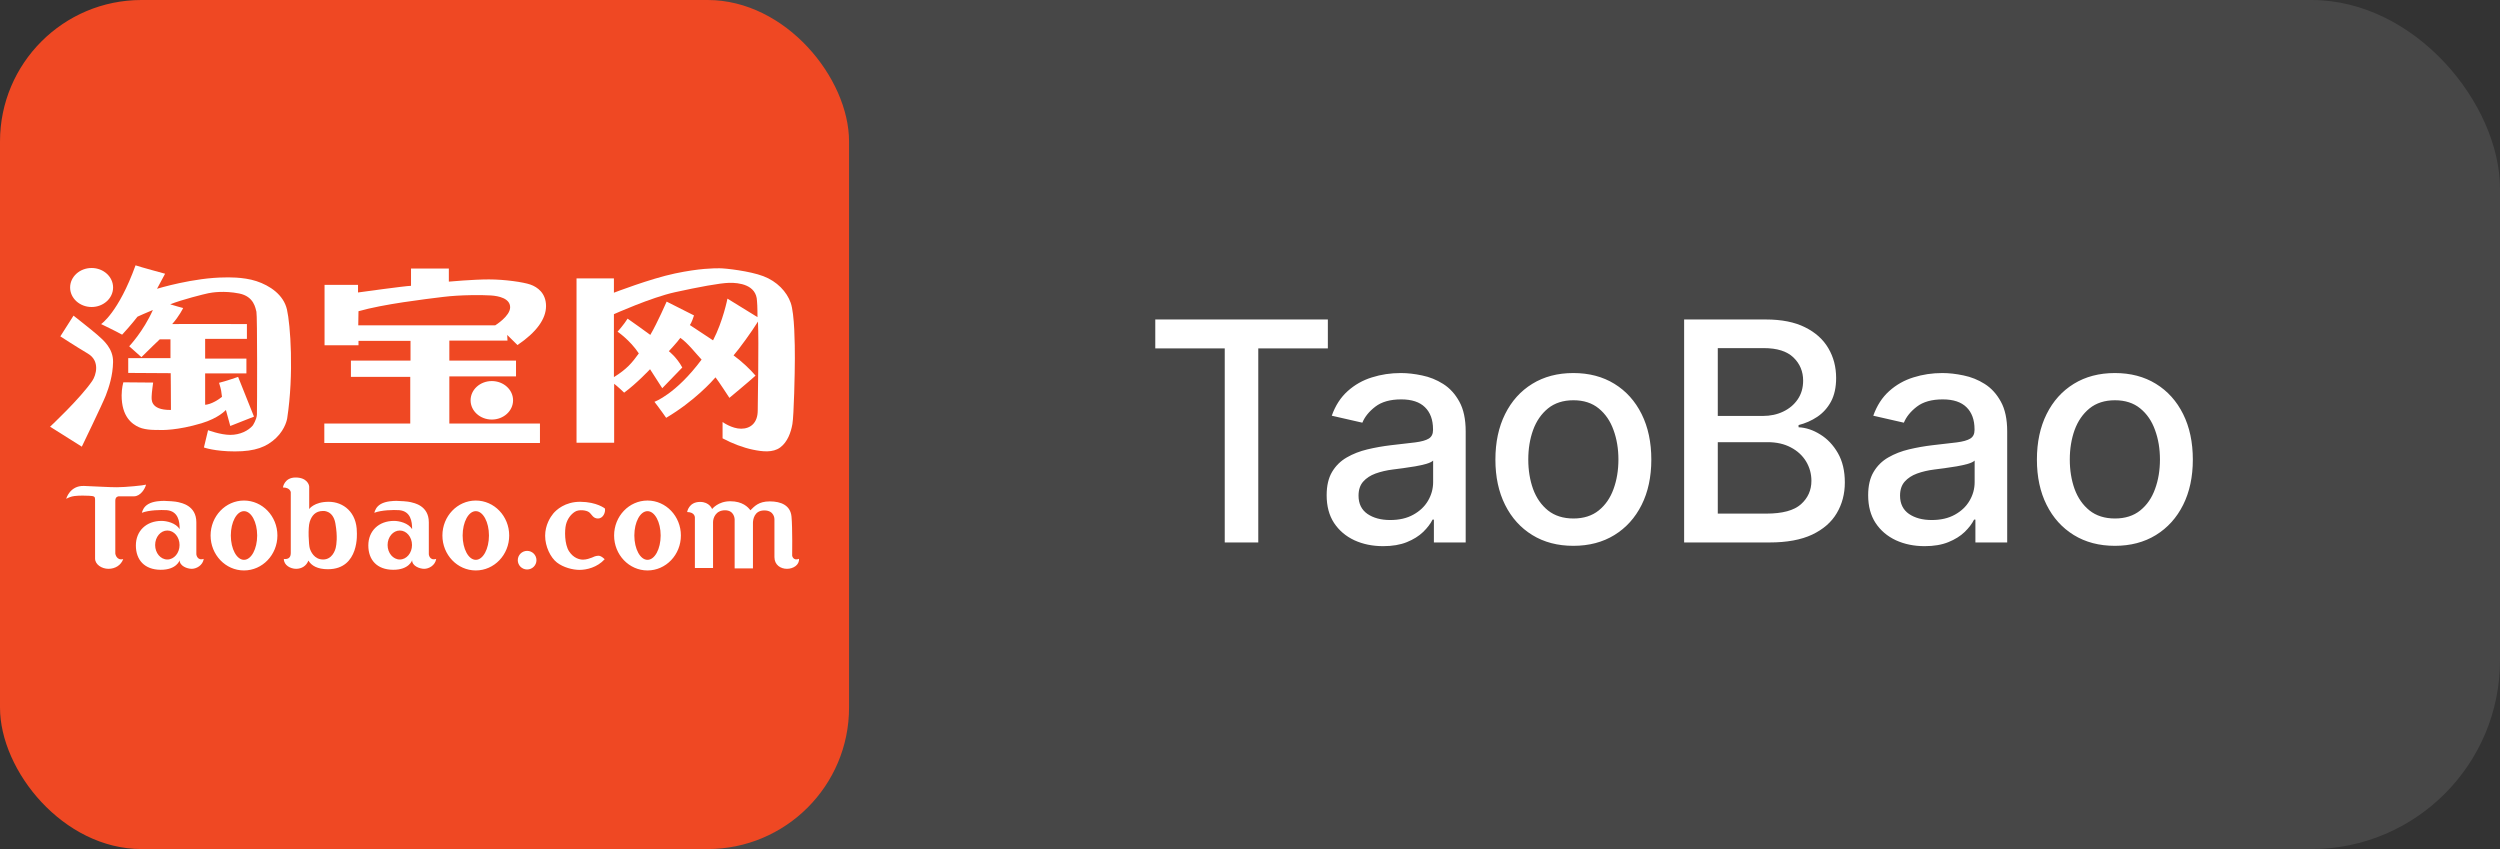 <?xml version="1.0" encoding="UTF-8"?> <svg xmlns="http://www.w3.org/2000/svg" width="106" height="36" viewBox="0 0 106 36" fill="none"><rect x="0" y="0" width="106" height="36" fill="#333333" stroke="none"/><rect width="106" height="36" rx="8" fill="white" fill-opacity="0.1"></rect><rect width="36" height="36" rx="6" fill="#EF4823"></rect><path d="M4.795 12.19C4.795 12.646 4.387 13.017 3.884 13.017C3.381 13.017 2.973 12.646 2.973 12.19C2.973 11.733 3.381 11.363 3.884 11.363C4.387 11.363 4.795 11.733 4.795 12.19M2.558 14.262L3.117 13.383C3.117 13.383 3.904 14 4.142 14.21C4.38 14.419 4.805 14.775 4.794 15.35C4.784 15.926 4.618 16.428 4.484 16.773C4.349 17.119 3.469 18.939 3.469 18.939L2.123 18.092C2.123 18.092 3.418 16.881 3.914 16.145C4.07 15.915 4.256 15.308 3.728 14.994C3.2 14.68 2.558 14.262 2.558 14.262Z" fill="white"></path><path d="M4.287 13.741C4.287 13.741 5.022 13.259 5.747 11.25C5.954 11.323 7 11.606 7 11.606L6.658 12.244C6.658 12.244 8.222 11.763 9.568 11.763C9.568 11.763 10.303 11.731 10.872 11.92C11.442 12.108 12.022 12.495 12.167 13.123C12.312 13.751 12.467 15.844 12.177 17.738C12.177 17.738 12.115 18.177 11.711 18.564C11.307 18.952 10.821 19.14 9.961 19.14C9.102 19.14 8.646 18.973 8.646 18.973L8.822 18.24C8.822 18.24 9.35 18.439 9.764 18.439C10.179 18.439 10.531 18.261 10.717 18.041C10.717 18.041 10.883 17.79 10.893 17.581C10.903 17.372 10.914 13.353 10.872 13.217C10.831 13.081 10.779 12.569 10.137 12.443C9.495 12.318 8.988 12.401 8.833 12.433C8.677 12.464 7.704 12.705 7.217 12.903C7.404 12.966 7.766 13.06 7.766 13.06C7.766 13.06 7.601 13.406 7.3 13.741C7.714 13.73 10.469 13.741 10.469 13.741V14.368H8.698V15.206H10.448V15.833H8.698V17.162C8.698 17.162 8.988 17.162 9.412 16.827C9.381 16.597 9.392 16.566 9.288 16.231C9.558 16.168 10.096 15.98 10.096 15.98L10.769 17.665L9.764 18.062L9.578 17.382C9.578 17.382 9.278 17.727 8.543 17.947C7.519 18.253 6.865 18.24 6.689 18.23C6.689 18.23 6.192 18.25 5.892 18.114C5.592 17.979 5.157 17.665 5.157 16.765C5.157 16.461 5.229 16.21 5.229 16.21L6.493 16.221C6.493 16.221 6.431 16.671 6.431 16.786C6.431 16.901 6.337 17.392 7.248 17.382C7.248 16.723 7.238 15.823 7.238 15.823L5.437 15.812V15.184H7.228V14.389H6.772C6.772 14.389 6.275 14.86 5.996 15.143L5.478 14.682C5.478 14.682 6.076 14.055 6.482 13.144C6.244 13.238 5.83 13.427 5.83 13.427C5.83 13.427 5.54 13.803 5.178 14.19C4.919 14.044 4.287 13.741 4.287 13.741ZM15.2 13.196L15.19 13.793H20.999C20.999 13.793 21.63 13.406 21.63 13.029C21.63 12.652 21.144 12.548 20.812 12.527C20.481 12.506 19.549 12.495 18.783 12.59C18.017 12.684 16.256 12.893 15.2 13.196ZM13.761 14.64V12.077H15.18V12.401C15.18 12.401 17.209 12.119 17.427 12.119V11.386H19.031V11.941C19.031 11.941 20.056 11.847 20.73 11.847C21.402 11.847 22.189 11.961 22.49 12.066C22.79 12.171 23.152 12.432 23.152 12.977C23.152 13.521 22.748 14.086 21.941 14.63C21.798 14.485 21.653 14.342 21.506 14.201L21.517 14.442H19.052V15.289H21.879V15.959H19.052V17.957H22.894V18.784H13.751V17.957H17.395V15.98H14.879V15.289H17.406V14.452H15.2V14.64H13.761V14.64Z" fill="white"></path><path d="M21.754 16.973C21.754 17.424 21.351 17.789 20.853 17.789C20.356 17.789 19.953 17.424 19.953 16.973C19.953 16.522 20.356 16.157 20.853 16.157C21.351 16.157 21.754 16.522 21.754 16.973M27.086 14.985C26.713 14.42 26.185 14.064 26.185 14.064C26.185 14.064 26.465 13.75 26.61 13.51C26.933 13.736 27.254 13.966 27.573 14.2C27.873 13.688 28.266 12.788 28.266 12.788L29.426 13.374C29.333 13.677 29.25 13.782 29.25 13.782C29.25 13.782 29.861 14.19 30.233 14.431C30.658 13.614 30.844 12.662 30.844 12.662L32.118 13.447C32.118 13.447 32.118 12.965 32.097 12.767C32.077 12.066 31.321 11.982 30.917 11.992C30.513 12.003 29.622 12.17 28.618 12.39C27.614 12.61 26.03 13.321 26.03 13.321V15.99C26.589 15.644 26.806 15.372 27.086 14.985ZM26.04 16.272V18.773H24.445V11.804H26.03V12.411C26.03 12.411 27.572 11.815 28.618 11.595C29.664 11.375 30.264 11.375 30.513 11.375C30.761 11.375 31.787 11.49 32.366 11.71C32.946 11.93 33.36 12.369 33.526 12.84C33.692 13.311 33.702 14.598 33.702 15.194C33.702 15.791 33.661 17.622 33.598 17.978C33.536 18.334 33.391 18.742 33.081 18.972C32.77 19.202 32.325 19.15 31.921 19.066C31.517 18.982 31.041 18.804 30.637 18.585V17.894C30.637 17.894 31.03 18.177 31.424 18.177C31.817 18.177 32.128 17.936 32.128 17.402C32.128 16.869 32.18 14.577 32.138 13.635C31.88 14.054 31.341 14.796 31.103 15.069C31.424 15.299 31.807 15.655 32.035 15.927C31.735 16.199 30.927 16.869 30.927 16.869C30.927 16.869 30.451 16.136 30.337 16C30.213 16.146 29.446 17.005 28.245 17.716C28.038 17.413 27.748 17.036 27.748 17.036C27.748 17.036 28.649 16.722 29.747 15.247C29.509 14.995 29.157 14.535 28.846 14.326C28.722 14.504 28.359 14.891 28.359 14.891C28.359 14.891 28.691 15.142 28.929 15.582C28.722 15.791 28.08 16.46 28.08 16.46L27.562 15.655C27.562 15.655 26.992 16.262 26.464 16.649C26.206 16.398 26.04 16.272 26.04 16.272ZM2.806 21.15C2.806 21.15 2.96 20.581 3.564 20.604C4.167 20.627 4.612 20.659 4.962 20.659C5.311 20.659 6.106 20.581 6.192 20.549C6.151 20.719 5.96 21.044 5.679 21.044H5.039C5.039 21.044 4.889 21.04 4.889 21.228V23.471C4.889 23.471 4.93 23.779 5.225 23.705C5.13 23.966 4.885 24.118 4.599 24.118C4.313 24.118 4.031 23.934 4.031 23.682V21.191C4.031 21.063 4.013 21.031 3.786 21.021C3.65 21.016 3.388 21.003 3.16 21.031C3.013 21.048 2.897 21.103 2.806 21.15ZM7.095 22.494C6.809 22.494 6.578 22.769 6.578 23.109C6.578 23.448 6.809 23.723 7.095 23.723C7.381 23.723 7.613 23.448 7.613 23.109C7.613 22.769 7.381 22.494 7.095 22.494ZM6.015 21.742C6.042 21.647 6.092 21.485 6.292 21.37C6.513 21.243 6.841 21.237 6.959 21.237C7.077 21.237 7.449 21.26 7.563 21.292C7.676 21.324 8.325 21.425 8.325 22.145V23.503C8.325 23.503 8.353 23.788 8.639 23.696C8.598 23.976 8.325 24.118 8.13 24.118C7.935 24.118 7.617 23.998 7.617 23.756C7.617 23.756 7.49 24.164 6.809 24.159C6.128 24.154 5.761 23.742 5.761 23.127C5.761 22.512 6.201 22.086 6.85 22.086C7.068 22.086 7.454 22.173 7.617 22.434C7.619 22.113 7.56 21.676 7.072 21.631C6.821 21.614 6.319 21.625 6.015 21.742ZM16.952 22.494C16.666 22.494 16.434 22.769 16.434 23.109C16.434 23.448 16.666 23.723 16.952 23.723C17.238 23.723 17.469 23.448 17.469 23.109C17.469 22.769 17.238 22.494 16.952 22.494ZM15.871 21.742C15.898 21.647 15.948 21.485 16.148 21.37C16.37 21.243 16.698 21.237 16.816 21.237C16.934 21.237 17.306 21.26 17.419 21.292C17.533 21.324 18.182 21.425 18.182 22.145V23.503C18.182 23.503 18.209 23.788 18.495 23.696C18.454 23.976 18.182 24.118 17.987 24.118C17.791 24.118 17.474 23.998 17.474 23.756C17.474 23.756 17.346 24.164 16.666 24.159C15.985 24.154 15.617 23.742 15.617 23.127C15.617 22.512 16.057 22.086 16.707 22.086C16.924 22.086 17.31 22.173 17.474 22.434C17.475 22.113 17.416 21.676 16.928 21.631C16.677 21.614 16.176 21.625 15.871 21.742ZM10.345 21.673C10.037 21.673 9.787 22.135 9.787 22.705C9.787 23.275 10.037 23.737 10.345 23.737C10.654 23.737 10.904 23.275 10.904 22.705C10.904 22.135 10.654 21.673 10.345 21.673ZM11.762 22.705C11.762 23.523 11.127 24.187 10.345 24.187C9.563 24.187 8.929 23.523 8.929 22.705C8.929 21.887 9.563 21.223 10.345 21.223C11.127 21.223 11.762 21.887 11.762 22.705ZM20.174 21.673C19.865 21.673 19.616 22.135 19.616 22.705C19.616 23.275 19.865 23.737 20.174 23.737C20.482 23.737 20.732 23.275 20.732 22.705C20.732 22.135 20.482 21.673 20.174 21.673ZM21.59 22.705C21.59 23.523 20.956 24.187 20.174 24.187C19.392 24.187 18.758 23.523 18.758 22.705C18.758 21.887 19.392 21.223 20.174 21.223C20.956 21.223 21.59 21.887 21.59 22.705ZM27.454 21.673C27.146 21.673 26.896 22.135 26.896 22.705C26.896 23.275 27.146 23.737 27.454 23.737C27.762 23.737 28.012 23.275 28.012 22.705C28.012 22.135 27.762 21.673 27.454 21.673ZM28.87 22.705C28.87 23.523 28.236 24.187 27.454 24.187C26.672 24.187 26.038 23.523 26.038 22.705C26.038 21.887 26.672 21.223 27.454 21.223C28.236 21.223 28.87 21.887 28.87 22.705ZM13.133 22.122C13.048 22.385 13.093 23.105 13.133 23.243C13.173 23.38 13.32 23.723 13.699 23.723C14.078 23.723 14.208 23.346 14.236 23.22C14.265 23.094 14.321 22.762 14.22 22.191C14.118 21.619 13.688 21.665 13.688 21.665C13.376 21.67 13.218 21.859 13.133 22.122ZM11.996 20.669C11.996 20.669 12.052 20.246 12.533 20.246C13.014 20.246 13.11 20.555 13.11 20.635V21.584C13.11 21.584 13.314 21.276 13.937 21.276C14.559 21.276 15.13 21.722 15.13 22.562C15.13 22.562 15.261 24.135 13.903 24.135C13.461 24.135 13.207 23.986 13.076 23.769C12.992 23.992 12.793 24.118 12.556 24.118C12.318 24.118 12.035 23.969 12.035 23.7C12.137 23.712 12.329 23.706 12.329 23.454V20.87C12.329 20.87 12.307 20.669 11.996 20.669ZM22.746 23.752C22.746 23.97 22.569 24.146 22.35 24.146C22.132 24.146 21.954 23.97 21.954 23.752C21.954 23.534 22.132 23.357 22.35 23.357C22.569 23.357 22.746 23.534 22.746 23.752ZM25.638 23.712C25.638 23.712 25.496 23.557 25.366 23.563C25.236 23.569 25.168 23.614 25.095 23.643C25.021 23.672 24.863 23.729 24.721 23.729C24.58 23.729 24.32 23.672 24.127 23.374C23.933 23.074 23.935 22.488 23.997 22.242C24.059 21.996 24.206 21.807 24.376 21.699C24.546 21.59 24.868 21.63 24.982 21.722C25.095 21.813 25.146 21.985 25.355 21.985C25.564 21.985 25.683 21.733 25.649 21.561C25.649 21.561 25.31 21.282 24.608 21.276C23.952 21.27 23.578 21.63 23.459 21.773C23.34 21.916 23.114 22.259 23.114 22.717C23.114 23.174 23.341 23.637 23.612 23.849C23.882 24.059 24.28 24.163 24.574 24.163C24.868 24.163 25.321 24.061 25.638 23.712ZM29.135 21.71C29.135 21.71 29.197 21.281 29.684 21.281C30.086 21.281 30.193 21.584 30.193 21.584C30.193 21.584 30.442 21.253 30.963 21.253C31.483 21.253 31.721 21.504 31.817 21.636C31.987 21.47 32.162 21.259 32.638 21.259C33.113 21.259 33.515 21.424 33.56 21.905C33.605 22.385 33.588 23.563 33.588 23.563C33.588 23.563 33.628 23.792 33.877 23.695C33.9 23.952 33.633 24.118 33.368 24.118C33.102 24.118 32.836 23.958 32.836 23.62V22.013C32.836 22.013 32.842 21.642 32.406 21.642C31.97 21.642 31.925 22.048 31.925 22.174V24.101H31.149V22.019C31.149 22.019 31.144 21.636 30.742 21.636C30.34 21.636 30.233 21.973 30.233 22.139V24.084H29.463V21.951C29.463 21.951 29.48 21.716 29.135 21.71Z" fill="white"></path><path d="M48.984 14.773V13.546H56.301V14.773H53.351V23H51.929V14.773H48.984ZM58.646 23.157C58.196 23.157 57.79 23.074 57.427 22.908C57.064 22.738 56.776 22.494 56.564 22.174C56.354 21.854 56.25 21.461 56.25 20.996C56.25 20.596 56.327 20.267 56.48 20.009C56.634 19.75 56.842 19.545 57.104 19.395C57.365 19.244 57.658 19.13 57.981 19.053C58.304 18.976 58.633 18.918 58.969 18.878C59.394 18.828 59.738 18.788 60.003 18.758C60.268 18.724 60.46 18.67 60.58 18.596C60.7 18.522 60.76 18.402 60.76 18.236V18.203C60.76 17.8 60.646 17.488 60.418 17.266C60.194 17.045 59.858 16.934 59.412 16.934C58.947 16.934 58.581 17.037 58.313 17.243C58.049 17.446 57.865 17.673 57.764 17.922L56.467 17.626C56.62 17.195 56.845 16.848 57.141 16.583C57.439 16.315 57.782 16.121 58.17 16.001C58.558 15.878 58.966 15.817 59.394 15.817C59.677 15.817 59.977 15.851 60.294 15.918C60.614 15.983 60.912 16.103 61.189 16.278C61.469 16.454 61.699 16.705 61.877 17.031C62.056 17.354 62.145 17.774 62.145 18.291V23H60.797V22.03H60.742C60.652 22.209 60.518 22.384 60.34 22.557C60.161 22.729 59.932 22.872 59.652 22.986C59.372 23.1 59.036 23.157 58.646 23.157ZM58.946 22.049C59.327 22.049 59.654 21.974 59.924 21.823C60.198 21.672 60.406 21.475 60.548 21.232C60.692 20.986 60.765 20.723 60.765 20.442V19.528C60.715 19.578 60.62 19.624 60.478 19.667C60.34 19.707 60.181 19.742 60.003 19.773C59.824 19.801 59.651 19.827 59.481 19.852C59.312 19.873 59.17 19.892 59.056 19.907C58.789 19.941 58.544 19.998 58.322 20.078C58.104 20.158 57.928 20.273 57.796 20.424C57.667 20.572 57.602 20.769 57.602 21.015C57.602 21.357 57.728 21.615 57.981 21.791C58.233 21.963 58.555 22.049 58.946 22.049ZM66.71 23.143C66.046 23.143 65.465 22.991 64.97 22.686C64.474 22.381 64.09 21.955 63.816 21.407C63.542 20.86 63.405 20.219 63.405 19.487C63.405 18.751 63.542 18.108 63.816 17.557C64.09 17.006 64.474 16.578 64.97 16.274C65.465 15.969 66.046 15.817 66.71 15.817C67.375 15.817 67.955 15.969 68.451 16.274C68.946 16.578 69.331 17.006 69.605 17.557C69.879 18.108 70.016 18.751 70.016 19.487C70.016 20.219 69.879 20.86 69.605 21.407C69.331 21.955 68.946 22.381 68.451 22.686C67.955 22.991 67.375 23.143 66.71 23.143ZM66.715 21.984C67.146 21.984 67.503 21.87 67.786 21.643C68.069 21.415 68.278 21.112 68.414 20.733C68.552 20.355 68.621 19.938 68.621 19.482C68.621 19.03 68.552 18.614 68.414 18.236C68.278 17.854 68.069 17.548 67.786 17.317C67.503 17.086 67.146 16.971 66.715 16.971C66.281 16.971 65.921 17.086 65.635 17.317C65.352 17.548 65.141 17.854 65.002 18.236C64.867 18.614 64.799 19.03 64.799 19.482C64.799 19.938 64.867 20.355 65.002 20.733C65.141 21.112 65.352 21.415 65.635 21.643C65.921 21.87 66.281 21.984 66.715 21.984ZM71.407 23V13.546H74.87C75.54 13.546 76.096 13.656 76.536 13.878C76.976 14.096 77.306 14.393 77.524 14.769C77.743 15.141 77.852 15.561 77.852 16.029C77.852 16.423 77.779 16.755 77.635 17.026C77.49 17.294 77.296 17.509 77.053 17.673C76.813 17.833 76.549 17.95 76.259 18.023V18.116C76.573 18.131 76.879 18.233 77.178 18.421C77.479 18.605 77.729 18.868 77.926 19.21C78.123 19.552 78.221 19.967 78.221 20.456C78.221 20.939 78.107 21.373 77.879 21.758C77.655 22.14 77.307 22.443 76.836 22.668C76.365 22.889 75.764 23 75.031 23H71.407ZM72.834 21.777H74.893C75.576 21.777 76.065 21.644 76.361 21.38C76.656 21.115 76.804 20.784 76.804 20.387C76.804 20.088 76.728 19.815 76.578 19.565C76.427 19.316 76.212 19.117 75.931 18.97C75.654 18.822 75.325 18.748 74.944 18.748H72.834V21.777ZM72.834 17.636H74.745C75.065 17.636 75.353 17.574 75.608 17.451C75.867 17.328 76.071 17.155 76.222 16.934C76.376 16.709 76.453 16.445 76.453 16.14C76.453 15.749 76.316 15.421 76.042 15.157C75.768 14.892 75.348 14.76 74.782 14.76H72.834V17.636ZM81.606 23.157C81.156 23.157 80.75 23.074 80.387 22.908C80.024 22.738 79.736 22.494 79.524 22.174C79.315 21.854 79.21 21.461 79.21 20.996C79.21 20.596 79.287 20.267 79.441 20.009C79.595 19.75 79.802 19.545 80.064 19.395C80.326 19.244 80.618 19.13 80.941 19.053C81.264 18.976 81.594 18.918 81.929 18.878C82.354 18.828 82.698 18.788 82.963 18.758C83.228 18.724 83.42 18.67 83.54 18.596C83.66 18.522 83.72 18.402 83.72 18.236V18.203C83.72 17.8 83.606 17.488 83.379 17.266C83.154 17.045 82.819 16.934 82.372 16.934C81.907 16.934 81.541 17.037 81.273 17.243C81.009 17.446 80.826 17.673 80.724 17.922L79.427 17.626C79.581 17.195 79.805 16.848 80.101 16.583C80.399 16.315 80.743 16.121 81.13 16.001C81.518 15.878 81.926 15.817 82.354 15.817C82.637 15.817 82.937 15.851 83.254 15.918C83.574 15.983 83.873 16.103 84.15 16.278C84.43 16.454 84.659 16.705 84.837 17.031C85.016 17.354 85.105 17.774 85.105 18.291V23H83.757V22.03H83.702C83.612 22.209 83.479 22.384 83.3 22.557C83.122 22.729 82.892 22.872 82.612 22.986C82.332 23.1 81.997 23.157 81.606 23.157ZM81.906 22.049C82.288 22.049 82.614 21.974 82.885 21.823C83.159 21.672 83.366 21.475 83.508 21.232C83.653 20.986 83.725 20.723 83.725 20.442V19.528C83.676 19.578 83.58 19.624 83.439 19.667C83.3 19.707 83.142 19.742 82.963 19.773C82.785 19.801 82.611 19.827 82.442 19.852C82.272 19.873 82.131 19.892 82.017 19.907C81.749 19.941 81.504 19.998 81.283 20.078C81.064 20.158 80.889 20.273 80.756 20.424C80.627 20.572 80.562 20.769 80.562 21.015C80.562 21.357 80.689 21.615 80.941 21.791C81.194 21.963 81.515 22.049 81.906 22.049ZM89.671 23.143C89.006 23.143 88.426 22.991 87.93 22.686C87.435 22.381 87.05 21.955 86.776 21.407C86.502 20.86 86.365 20.219 86.365 19.487C86.365 18.751 86.502 18.108 86.776 17.557C87.05 17.006 87.435 16.578 87.93 16.274C88.426 15.969 89.006 15.817 89.671 15.817C90.335 15.817 90.915 15.969 91.411 16.274C91.906 16.578 92.291 17.006 92.565 17.557C92.839 18.108 92.976 18.751 92.976 19.487C92.976 20.219 92.839 20.86 92.565 21.407C92.291 21.955 91.906 22.381 91.411 22.686C90.915 22.991 90.335 23.143 89.671 23.143ZM89.675 21.984C90.106 21.984 90.463 21.87 90.746 21.643C91.029 21.415 91.239 21.112 91.374 20.733C91.513 20.355 91.582 19.938 91.582 19.482C91.582 19.03 91.513 18.614 91.374 18.236C91.239 17.854 91.029 17.548 90.746 17.317C90.463 17.086 90.106 16.971 89.675 16.971C89.241 16.971 88.881 17.086 88.595 17.317C88.312 17.548 88.101 17.854 87.962 18.236C87.827 18.614 87.759 19.03 87.759 19.482C87.759 19.938 87.827 20.355 87.962 20.733C88.101 21.112 88.312 21.415 88.595 21.643C88.881 21.87 89.241 21.984 89.675 21.984Z" fill="white"></path></svg> 